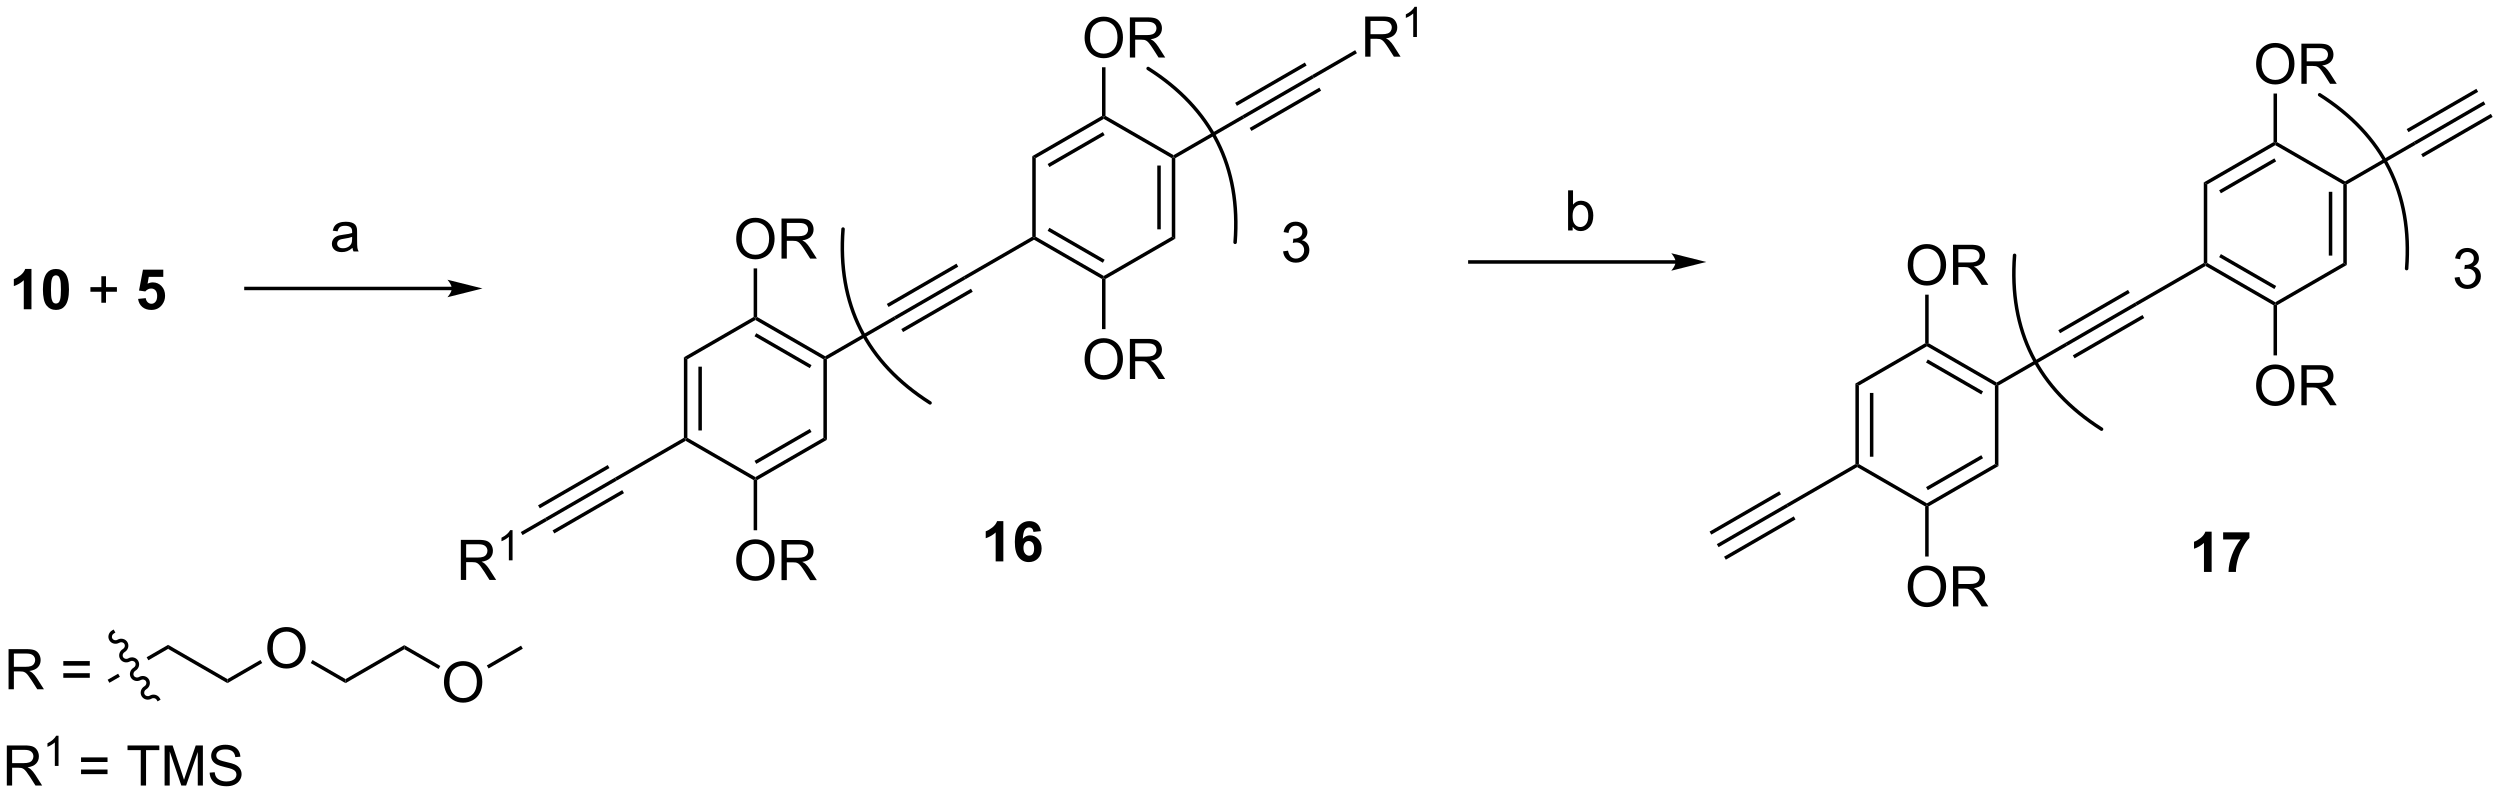 <?xml version="1.0" encoding="UTF-8"?>
<!DOCTYPE svg PUBLIC '-//W3C//DTD SVG 1.0//EN'
          'http://www.w3.org/TR/2001/REC-SVG-20010904/DTD/svg10.dtd'>
<svg stroke-dasharray="none" shape-rendering="auto" xmlns="http://www.w3.org/2000/svg" font-family="'Dialog'" text-rendering="auto" width="979" fill-opacity="1" color-interpolation="auto" color-rendering="auto" preserveAspectRatio="xMidYMid meet" font-size="12px" viewBox="0 0 979 311" fill="black" xmlns:xlink="http://www.w3.org/1999/xlink" stroke="black" image-rendering="auto" stroke-miterlimit="10" stroke-linecap="square" stroke-linejoin="miter" font-style="normal" stroke-width="1" height="311" stroke-dashoffset="0" font-weight="normal" stroke-opacity="1"
><!--Generated by the Batik Graphics2D SVG Generator--><defs id="genericDefs"
  /><g
  ><defs id="defs1"
    ><clipPath clipPathUnits="userSpaceOnUse" id="clipPath1"
      ><path d="M1.294 2.81 L368.326 2.81 L368.326 119.266 L1.294 119.266 L1.294 2.81 Z"
      /></clipPath
      ><clipPath clipPathUnits="userSpaceOnUse" id="clipPath2"
      ><path d="M12.533 39.853 L12.533 153.071 L369.36 153.071 L369.36 39.853 Z"
      /></clipPath
    ></defs
    ><g transform="scale(2.667,2.667) translate(-1.294,-2.81) matrix(1.029,0,0,1.029,-11.598,-38.182)"
    ><path d="M77 80.75 L47.625 80.75 L47.375 80.75 L47.375 81.25 L47.625 81.25 L77 81.25 L77.25 81.25 L77.25 80.75 L77 80.75 ZM81.375 81 L76.375 79.75 C76.375 79.75 77 80.453 77 81 C77 81.547 76.375 82.25 76.375 82.25 Z" stroke="none" clip-path="url(#clipPath2)"
    /></g
    ><g transform="matrix(2.743,0,0,2.743,-34.377,-109.314)"
    ><path d="M62.859 75.237 Q62.469 75.57 62.107 75.708 Q61.747 75.844 61.333 75.844 Q60.648 75.844 60.281 75.51 Q59.914 75.174 59.914 74.656 Q59.914 74.352 60.052 74.099 Q60.193 73.846 60.417 73.695 Q60.641 73.542 60.922 73.463 Q61.13 73.409 61.547 73.359 Q62.398 73.258 62.802 73.117 Q62.805 72.971 62.805 72.932 Q62.805 72.503 62.607 72.328 Q62.336 72.088 61.805 72.088 Q61.31 72.088 61.073 72.263 Q60.836 72.438 60.724 72.878 L60.036 72.784 Q60.13 72.344 60.344 72.073 Q60.56 71.799 60.966 71.654 Q61.372 71.508 61.906 71.508 Q62.438 71.508 62.768 71.633 Q63.102 71.758 63.258 71.948 Q63.414 72.135 63.477 72.424 Q63.513 72.604 63.513 73.073 L63.513 74.01 Q63.513 74.992 63.557 75.253 Q63.602 75.51 63.734 75.75 L63 75.75 Q62.891 75.531 62.859 75.237 ZM62.802 73.667 Q62.419 73.823 61.654 73.932 Q61.219 73.995 61.039 74.073 Q60.859 74.151 60.76 74.302 Q60.664 74.453 60.664 74.635 Q60.664 74.917 60.878 75.104 Q61.091 75.292 61.5 75.292 Q61.906 75.292 62.221 75.115 Q62.539 74.938 62.688 74.628 Q62.802 74.391 62.802 73.924 L62.802 73.667 Z" stroke="none" clip-path="url(#clipPath2)"
    /></g
    ><g transform="matrix(2.743,0,0,2.743,-34.377,-109.314)"
    ><path d="M251.75 77 L222.375 77 L222.125 77 L222.125 77.5 L222.375 77.5 L251.75 77.5 L252 77.5 L252 77 L251.75 77 ZM256.125 77.25 L251.125 76 C251.125 76 251.75 76.703 251.75 77.25 C251.75 77.797 251.125 78.5 251.125 78.5 Z" stroke="none" clip-path="url(#clipPath2)"
    /></g
    ><g transform="matrix(2.743,0,0,2.743,-34.377,-109.314)"
    ><path d="M237.052 72.75 L236.398 72.75 L236.398 67.023 L237.102 67.023 L237.102 69.065 Q237.547 68.508 238.24 68.508 Q238.622 68.508 238.964 68.662 Q239.305 68.815 239.526 69.096 Q239.747 69.375 239.872 69.771 Q239.997 70.164 239.997 70.612 Q239.997 71.68 239.469 72.263 Q238.943 72.844 238.203 72.844 Q237.469 72.844 237.052 72.229 L237.052 72.75 ZM237.044 70.643 Q237.044 71.391 237.247 71.721 Q237.578 72.266 238.146 72.266 Q238.607 72.266 238.943 71.865 Q239.279 71.463 239.279 70.672 Q239.279 69.859 238.956 69.474 Q238.633 69.086 238.177 69.086 Q237.716 69.086 237.38 69.487 Q237.044 69.885 237.044 70.643 Z" stroke="none" clip-path="url(#clipPath2)"
    /></g
    ><g transform="matrix(2.743,0,0,2.743,-34.377,-109.314)"
    ><path d="M13.755 138.25 L13.755 132.523 L16.294 132.523 Q17.06 132.523 17.458 132.677 Q17.857 132.831 18.094 133.221 Q18.333 133.612 18.333 134.086 Q18.333 134.695 17.938 135.115 Q17.544 135.531 16.719 135.643 Q17.021 135.789 17.177 135.93 Q17.508 136.234 17.805 136.69 L18.802 138.25 L17.849 138.25 L17.091 137.057 Q16.758 136.542 16.542 136.268 Q16.328 135.995 16.159 135.885 Q15.99 135.776 15.812 135.734 Q15.685 135.706 15.391 135.706 L14.513 135.706 L14.513 138.25 L13.755 138.25 ZM14.513 135.049 L16.141 135.049 Q16.662 135.049 16.953 134.943 Q17.247 134.836 17.398 134.599 Q17.552 134.362 17.552 134.086 Q17.552 133.68 17.255 133.419 Q16.961 133.156 16.326 133.156 L14.513 133.156 L14.513 135.049 ZM25.352 134.883 L21.57 134.883 L21.57 134.227 L25.352 134.227 L25.352 134.883 ZM25.352 136.62 L21.57 136.62 L21.57 135.964 L25.352 135.964 L25.352 136.62 Z" stroke="none" clip-path="url(#clipPath2)"
    /></g
    ><g transform="matrix(2.743,0,0,2.743,-34.377,-109.314)"
    ><path d="M36.531 131.913 L33.467 133.682 L33.467 133.682 L33.717 134.115 L33.717 134.115 L36.531 132.49 L36.531 131.913 ZM29.396 136.032 L27.9 136.896 L28.15 137.329 L29.646 136.465 L29.646 136.465 L29.396 136.032 Z" stroke="none" clip-path="url(#clipPath2)"
    /></g
    ><g transform="matrix(2.743,0,0,2.743,-34.377,-109.314)"
    ><path d="M36.531 132.49 L36.531 131.913 L44.999 136.802 L44.999 137.38 Z" stroke="none" clip-path="url(#clipPath2)"
    /></g
    ><g transform="matrix(2.743,0,0,2.743,-34.377,-109.314)"
    ><path d="M50.693 132.409 Q50.693 130.982 51.459 130.177 Q52.224 129.37 53.435 129.37 Q54.227 129.37 54.862 129.75 Q55.5 130.128 55.834 130.805 Q56.17 131.482 56.17 132.341 Q56.17 133.214 55.818 133.901 Q55.467 134.589 54.821 134.943 Q54.177 135.297 53.43 135.297 Q52.623 135.297 51.985 134.906 Q51.349 134.513 51.021 133.839 Q50.693 133.162 50.693 132.409 ZM51.474 132.42 Q51.474 133.456 52.029 134.052 Q52.586 134.646 53.427 134.646 Q54.282 134.646 54.834 134.045 Q55.388 133.443 55.388 132.339 Q55.388 131.638 55.151 131.118 Q54.914 130.597 54.459 130.31 Q54.005 130.021 53.438 130.021 Q52.633 130.021 52.052 130.576 Q51.474 131.128 51.474 132.42 Z" stroke="none" clip-path="url(#clipPath2)"
    /></g
    ><g transform="matrix(2.743,0,0,2.743,-34.377,-109.314)"
    ><path d="M44.999 137.38 L44.999 136.802 L49.718 134.078 L49.968 134.511 Z" stroke="none" clip-path="url(#clipPath2)"
    /></g
    ><g transform="matrix(2.743,0,0,2.743,-34.377,-109.314)"
    ><path d="M56.897 134.513 L57.147 134.08 L61.861 136.802 L61.861 137.38 Z" stroke="none" clip-path="url(#clipPath2)"
    /></g
    ><g transform="matrix(2.743,0,0,2.743,-34.377,-109.314)"
    ><path d="M61.861 137.38 L61.861 136.802 L70.256 131.956 L70.256 132.533 Z" stroke="none" clip-path="url(#clipPath2)"
    /></g
    ><g transform="matrix(2.743,0,0,2.743,-34.377,-109.314)"
    ><path d="M75.913 137.277 Q75.913 135.85 76.679 135.045 Q77.444 134.238 78.655 134.238 Q79.447 134.238 80.082 134.618 Q80.72 134.996 81.054 135.673 Q81.389 136.35 81.389 137.209 Q81.389 138.082 81.038 138.769 Q80.686 139.457 80.04 139.811 Q79.397 140.165 78.65 140.165 Q77.843 140.165 77.205 139.774 Q76.569 139.381 76.241 138.707 Q75.913 138.03 75.913 137.277 ZM76.694 137.287 Q76.694 138.324 77.249 138.92 Q77.806 139.514 78.647 139.514 Q79.501 139.514 80.054 138.912 Q80.608 138.311 80.608 137.207 Q80.608 136.506 80.371 135.985 Q80.134 135.464 79.679 135.178 Q79.225 134.889 78.658 134.889 Q77.853 134.889 77.272 135.444 Q76.694 135.996 76.694 137.287 Z" stroke="none" clip-path="url(#clipPath2)"
    /></g
    ><g transform="matrix(2.743,0,0,2.743,-34.377,-109.314)"
    ><path d="M70.256 132.533 L70.256 131.956 L75.397 134.925 L75.147 135.358 Z" stroke="none" clip-path="url(#clipPath2)"
    /></g
    ><g transform="matrix(2.743,0,0,2.743,-34.377,-109.314)"
    ><path d="M82.282 135.283 L82.032 134.85 L86.919 132.028 L87.169 132.461 Z" stroke="none" clip-path="url(#clipPath2)"
    /></g
    ><g transform="matrix(2.743,0,0,2.743,-34.377,-109.314)"
    ><path d="M28.541 129.85 C28.039 130.14 27.859 130.77 28.14 131.257 C28.421 131.744 29.056 131.904 29.559 131.614 C29.822 131.462 30.151 131.539 30.294 131.787 C30.437 132.035 30.34 132.359 30.077 132.511 C29.575 132.801 29.395 133.43 29.676 133.917 C29.957 134.404 30.592 134.564 31.095 134.274 C31.358 134.122 31.687 134.2 31.83 134.447 C31.973 134.695 31.876 135.019 31.613 135.171 C31.111 135.461 30.931 136.091 31.212 136.578 C31.493 137.065 32.128 137.224 32.631 136.934 C32.894 136.782 33.223 136.86 33.366 137.108 C33.509 137.356 33.412 137.68 33.149 137.832 C32.647 138.121 32.467 138.751 32.748 139.238 C33.029 139.725 33.664 139.885 34.167 139.595 C34.43 139.443 34.759 139.521 34.902 139.768 L35.027 139.985 L35.46 139.735 L35.335 139.518 C35.054 139.031 34.419 138.872 33.917 139.162 C33.654 139.314 33.325 139.236 33.181 138.988 C33.038 138.741 33.136 138.417 33.399 138.265 C33.901 137.975 34.08 137.345 33.799 136.858 C33.518 136.371 32.883 136.211 32.381 136.501 C32.118 136.653 31.789 136.576 31.645 136.328 C31.502 136.08 31.6 135.756 31.863 135.604 C32.365 135.314 32.544 134.685 32.263 134.198 C31.982 133.711 31.347 133.551 30.845 133.841 C30.582 133.993 30.253 133.915 30.11 133.667 C29.966 133.42 30.064 133.096 30.327 132.944 C30.829 132.654 31.008 132.024 30.727 131.537 C30.446 131.05 29.811 130.891 29.309 131.18 C29.046 131.332 28.717 131.255 28.573 131.007 C28.43 130.759 28.528 130.435 28.791 130.283 L29.007 130.159 L28.757 129.725 L28.541 129.85 Z" stroke="none" clip-path="url(#clipPath2)"
    /></g
    ><g transform="matrix(2.743,0,0,2.743,-34.377,-109.314)"
    ><path d="M13.505 152 L13.505 146.273 L16.044 146.273 Q16.81 146.273 17.208 146.427 Q17.607 146.581 17.844 146.971 Q18.083 147.362 18.083 147.836 Q18.083 148.445 17.688 148.865 Q17.294 149.281 16.469 149.393 Q16.771 149.539 16.927 149.68 Q17.258 149.984 17.555 150.44 L18.552 152 L17.599 152 L16.841 150.807 Q16.508 150.292 16.292 150.018 Q16.078 149.745 15.909 149.635 Q15.74 149.526 15.562 149.484 Q15.435 149.456 15.141 149.456 L14.263 149.456 L14.263 152 L13.505 152 ZM14.263 148.799 L15.891 148.799 Q16.412 148.799 16.703 148.693 Q16.997 148.586 17.148 148.349 Q17.302 148.112 17.302 147.836 Q17.302 147.43 17.005 147.169 Q16.711 146.906 16.076 146.906 L14.263 146.906 L14.263 148.799 Z" stroke="none" clip-path="url(#clipPath2)"
    /></g
    ><g transform="matrix(2.743,0,0,2.743,-34.377,-109.314)"
    ><path d="M20.889 149.2 L20.361 149.2 L20.361 145.839 Q20.17 146.02 19.861 146.202 Q19.553 146.384 19.307 146.475 L19.307 145.966 Q19.748 145.757 20.078 145.462 Q20.41 145.165 20.549 144.887 L20.889 144.887 L20.889 149.2 Z" stroke="none" clip-path="url(#clipPath2)"
    /></g
    ><g transform="matrix(2.743,0,0,2.743,-34.377,-109.314)"
    ><path d="M27.883 148.633 L24.102 148.633 L24.102 147.977 L27.883 147.977 L27.883 148.633 ZM27.883 150.37 L24.102 150.37 L24.102 149.714 L27.883 149.714 L27.883 150.37 ZM32.626 152 L32.626 146.948 L30.738 146.948 L30.738 146.273 L35.277 146.273 L35.277 146.948 L33.384 146.948 L33.384 152 L32.626 152 ZM36.031 152 L36.031 146.273 L37.172 146.273 L38.529 150.328 Q38.716 150.893 38.802 151.174 Q38.898 150.862 39.107 150.258 L40.477 146.273 L41.497 146.273 L41.497 152 L40.766 152 L40.766 147.206 L39.102 152 L38.419 152 L36.763 147.125 L36.763 152 L36.031 152 ZM42.461 150.159 L43.177 150.096 Q43.227 150.526 43.411 150.802 Q43.599 151.078 43.99 151.247 Q44.38 151.417 44.867 151.417 Q45.302 151.417 45.633 151.289 Q45.966 151.159 46.128 150.935 Q46.289 150.711 46.289 150.445 Q46.289 150.174 46.133 149.974 Q45.977 149.773 45.617 149.635 Q45.388 149.547 44.599 149.357 Q43.81 149.167 43.492 149 Q43.083 148.784 42.88 148.466 Q42.68 148.148 42.68 147.753 Q42.68 147.32 42.925 146.943 Q43.172 146.565 43.643 146.37 Q44.117 146.174 44.695 146.174 Q45.333 146.174 45.818 146.38 Q46.305 146.586 46.565 146.984 Q46.828 147.383 46.849 147.885 L46.122 147.94 Q46.062 147.398 45.724 147.122 Q45.388 146.844 44.727 146.844 Q44.039 146.844 43.724 147.096 Q43.411 147.346 43.411 147.703 Q43.411 148.01 43.633 148.211 Q43.852 148.409 44.776 148.62 Q45.701 148.828 46.044 148.984 Q46.544 149.214 46.781 149.568 Q47.021 149.922 47.021 150.383 Q47.021 150.839 46.758 151.245 Q46.497 151.648 46.005 151.875 Q45.516 152.099 44.904 152.099 Q44.125 152.099 43.599 151.872 Q43.076 151.643 42.776 151.19 Q42.477 150.734 42.461 150.159 Z" stroke="none" clip-path="url(#clipPath2)"
    /></g
    ><g transform="matrix(2.743,0,0,2.743,-34.377,-109.314)"
    ><path d="M155.773 120 L154.677 120 L154.677 115.862 Q154.076 116.424 153.258 116.695 L153.258 115.698 Q153.688 115.557 154.19 115.167 Q154.695 114.773 154.883 114.25 L155.773 114.25 L155.773 120 ZM161.134 115.674 L160.072 115.792 Q160.032 115.463 159.869 115.307 Q159.704 115.151 159.441 115.151 Q159.095 115.151 158.853 115.463 Q158.613 115.776 158.551 116.766 Q158.962 116.281 159.572 116.281 Q160.259 116.281 160.749 116.805 Q161.238 117.328 161.238 118.156 Q161.238 119.034 160.723 119.568 Q160.207 120.099 159.4 120.099 Q158.532 120.099 157.973 119.424 Q157.415 118.75 157.415 117.213 Q157.415 115.641 157.996 114.945 Q158.579 114.25 159.509 114.25 Q160.16 114.25 160.587 114.615 Q161.017 114.979 161.134 115.674 ZM158.644 118.07 Q158.644 118.604 158.889 118.896 Q159.137 119.188 159.454 119.188 Q159.759 119.188 159.962 118.951 Q160.165 118.711 160.165 118.167 Q160.165 117.609 159.947 117.349 Q159.728 117.088 159.4 117.088 Q159.082 117.088 158.863 117.338 Q158.644 117.586 158.644 118.07 Z" stroke="none" clip-path="url(#clipPath2)"
    /></g
    ><g transform="matrix(2.743,0,0,2.743,-34.377,-109.314)"
    ><path d="M328.273 121.5 L327.177 121.5 L327.177 117.362 Q326.575 117.924 325.758 118.195 L325.758 117.198 Q326.188 117.057 326.69 116.667 Q327.195 116.273 327.383 115.75 L328.273 115.75 L328.273 121.5 ZM329.915 116.87 L329.915 115.852 L333.668 115.852 L333.668 116.648 Q333.204 117.104 332.723 117.961 Q332.243 118.815 331.991 119.779 Q331.738 120.742 331.743 121.5 L330.684 121.5 Q330.712 120.312 331.173 119.078 Q331.637 117.844 332.41 116.87 L329.915 116.87 Z" stroke="none" clip-path="url(#clipPath2)"
    /></g
    ><g transform="matrix(2.743,0,0,2.743,-34.377,-109.314)"
    ><path d="M110.166 90.856 L110.666 91.144 L110.666 102.356 L110.416 102.5 L110.166 102.356 ZM112.236 92.195 L112.236 101.305 L112.736 101.305 L112.736 92.195 Z" stroke="none" clip-path="url(#clipPath2)"
    /></g
    ><g transform="matrix(2.743,0,0,2.743,-34.377,-109.314)"
    ><path d="M110.416 102.789 L110.416 102.5 L110.666 102.356 L120.375 107.961 L120.375 108.25 L120.125 108.394 Z" stroke="none" clip-path="url(#clipPath2)"
    /></g
    ><g transform="matrix(2.743,0,0,2.743,-34.377,-109.314)"
    ><path d="M120.625 108.394 L120.375 108.25 L120.375 107.961 L130.084 102.356 L130.584 102.644 ZM120.5 106.076 L128.389 101.521 L128.139 101.088 L120.25 105.643 Z" stroke="none" clip-path="url(#clipPath2)"
    /></g
    ><g transform="matrix(2.743,0,0,2.743,-34.377,-109.314)"
    ><path d="M130.584 102.644 L130.084 102.356 L130.084 91.144 L130.334 91 L130.584 91.144 Z" stroke="none" clip-path="url(#clipPath2)"
    /></g
    ><g transform="matrix(2.743,0,0,2.743,-34.377,-109.314)"
    ><path d="M130.334 90.711 L130.334 91 L130.084 91.144 L120.375 85.539 L120.375 85.25 L120.625 85.106 ZM128.389 91.979 L120.5 87.424 L120.25 87.857 L128.139 92.412 Z" stroke="none" clip-path="url(#clipPath2)"
    /></g
    ><g transform="matrix(2.743,0,0,2.743,-34.377,-109.314)"
    ><path d="M120.125 85.106 L120.375 85.25 L120.375 85.539 L110.666 91.144 L110.166 90.856 Z" stroke="none" clip-path="url(#clipPath2)"
    /></g
    ><g transform="matrix(2.743,0,0,2.743,-34.377,-109.314)"
    ><path d="M130.584 91.144 L130.334 91 L130.334 90.711 L140.169 85.033 L140.418 85.467 Z" stroke="none" clip-path="url(#clipPath2)"
    /></g
    ><g transform="matrix(2.743,0,0,2.743,-34.377,-109.314)"
    ><path d="M110.166 102.356 L110.416 102.5 L110.416 102.789 L100.572 108.472 L100.341 108.028 Z" stroke="none" clip-path="url(#clipPath2)"
    /></g
    ><g transform="matrix(2.743,0,0,2.743,-34.377,-109.314)"
    ><path d="M117.638 73.986 Q117.638 72.559 118.404 71.754 Q119.169 70.947 120.38 70.947 Q121.172 70.947 121.807 71.327 Q122.445 71.705 122.779 72.382 Q123.115 73.059 123.115 73.918 Q123.115 74.791 122.763 75.478 Q122.412 76.166 121.766 76.52 Q121.122 76.874 120.375 76.874 Q119.568 76.874 118.93 76.483 Q118.294 76.09 117.966 75.416 Q117.638 74.739 117.638 73.986 ZM118.419 73.996 Q118.419 75.033 118.974 75.629 Q119.531 76.223 120.372 76.223 Q121.227 76.223 121.779 75.621 Q122.333 75.02 122.333 73.916 Q122.333 73.215 122.096 72.694 Q121.859 72.173 121.404 71.887 Q120.951 71.598 120.383 71.598 Q119.578 71.598 118.997 72.153 Q118.419 72.705 118.419 73.996 ZM124.103 76.775 L124.103 71.048 L126.642 71.048 Q127.408 71.048 127.806 71.202 Q128.204 71.356 128.441 71.746 Q128.681 72.137 128.681 72.611 Q128.681 73.22 128.285 73.64 Q127.892 74.056 127.066 74.168 Q127.368 74.314 127.525 74.455 Q127.856 74.759 128.152 75.215 L129.15 76.775 L128.197 76.775 L127.439 75.582 Q127.106 75.067 126.889 74.793 Q126.676 74.52 126.507 74.41 Q126.337 74.301 126.16 74.259 Q126.033 74.231 125.738 74.231 L124.861 74.231 L124.861 76.775 L124.103 76.775 ZM124.861 73.575 L126.488 73.575 Q127.009 73.575 127.301 73.468 Q127.595 73.361 127.746 73.124 Q127.9 72.887 127.9 72.611 Q127.9 72.205 127.603 71.944 Q127.309 71.681 126.673 71.681 L124.861 71.681 L124.861 73.575 Z" stroke="none" clip-path="url(#clipPath2)"
    /></g
    ><g transform="matrix(2.743,0,0,2.743,-34.377,-109.314)"
    ><path d="M120.625 85.106 L120.375 85.25 L120.125 85.106 L120.125 78.167 L120.625 78.167 Z" stroke="none" clip-path="url(#clipPath2)"
    /></g
    ><g transform="matrix(2.743,0,0,2.743,-34.377,-109.314)"
    ><path d="M117.638 119.886 Q117.638 118.459 118.404 117.654 Q119.169 116.847 120.38 116.847 Q121.172 116.847 121.807 117.227 Q122.445 117.605 122.779 118.282 Q123.115 118.959 123.115 119.818 Q123.115 120.691 122.763 121.378 Q122.412 122.066 121.766 122.42 Q121.122 122.774 120.375 122.774 Q119.568 122.774 118.93 122.383 Q118.294 121.99 117.966 121.316 Q117.638 120.638 117.638 119.886 ZM118.419 119.896 Q118.419 120.933 118.974 121.529 Q119.531 122.123 120.372 122.123 Q121.227 122.123 121.779 121.521 Q122.333 120.92 122.333 119.816 Q122.333 119.115 122.096 118.594 Q121.859 118.073 121.404 117.787 Q120.951 117.498 120.383 117.498 Q119.578 117.498 118.997 118.053 Q118.419 118.605 118.419 119.896 ZM124.103 122.675 L124.103 116.948 L126.642 116.948 Q127.408 116.948 127.806 117.102 Q128.204 117.256 128.441 117.646 Q128.681 118.037 128.681 118.511 Q128.681 119.12 128.285 119.54 Q127.892 119.956 127.066 120.068 Q127.368 120.214 127.525 120.355 Q127.856 120.659 128.152 121.115 L129.15 122.675 L128.197 122.675 L127.439 121.482 Q127.106 120.967 126.889 120.693 Q126.676 120.42 126.507 120.31 Q126.337 120.201 126.16 120.159 Q126.033 120.131 125.738 120.131 L124.861 120.131 L124.861 122.675 L124.103 122.675 ZM124.861 119.475 L126.488 119.475 Q127.009 119.475 127.301 119.368 Q127.595 119.261 127.746 119.024 Q127.9 118.787 127.9 118.511 Q127.9 118.105 127.603 117.844 Q127.309 117.581 126.673 117.581 L124.861 117.581 L124.861 119.475 Z" stroke="none" clip-path="url(#clipPath2)"
    /></g
    ><g transform="matrix(2.743,0,0,2.743,-34.377,-109.314)"
    ><path d="M120.125 108.394 L120.375 108.25 L120.625 108.394 L120.625 115.551 L120.125 115.551 Z" stroke="none" clip-path="url(#clipPath2)"
    /></g
    ><g transform="matrix(2.743,0,0,2.743,-34.377,-109.314)"
    ><path d="M100.341 108.028 L100.572 108.472 L90.632 114.216 L90.381 113.784 ZM101.366 109.825 L91.416 115.575 L91.666 116.007 L101.616 110.258 ZM99.296 106.243 L89.346 111.993 L89.597 112.425 L99.546 106.675 Z" stroke="none" clip-path="url(#clipPath2)"
    /></g
    ><g transform="matrix(2.743,0,0,2.743,-34.377,-109.314)"
    ><path d="M78.323 122.65 L78.323 116.923 L80.862 116.923 Q81.628 116.923 82.026 117.077 Q82.425 117.231 82.662 117.621 Q82.901 118.012 82.901 118.486 Q82.901 119.095 82.506 119.515 Q82.112 119.931 81.287 120.043 Q81.589 120.189 81.745 120.33 Q82.076 120.634 82.373 121.09 L83.37 122.65 L82.417 122.65 L81.659 121.457 Q81.326 120.942 81.11 120.668 Q80.896 120.395 80.727 120.285 Q80.558 120.176 80.381 120.134 Q80.253 120.106 79.959 120.106 L79.081 120.106 L79.081 122.65 L78.323 122.65 ZM79.081 119.45 L80.709 119.45 Q81.23 119.45 81.521 119.343 Q81.816 119.236 81.966 118.999 Q82.12 118.762 82.12 118.486 Q82.12 118.08 81.823 117.819 Q81.529 117.556 80.894 117.556 L79.081 117.556 L79.081 119.45 Z" stroke="none" clip-path="url(#clipPath2)"
    /></g
    ><g transform="matrix(2.743,0,0,2.743,-34.377,-109.314)"
    ><path d="M85.707 119.85 L85.18 119.85 L85.18 116.489 Q84.988 116.67 84.68 116.852 Q84.371 117.034 84.125 117.125 L84.125 116.616 Q84.566 116.407 84.896 116.112 Q85.228 115.815 85.367 115.537 L85.707 115.537 L85.707 119.85 Z" stroke="none" clip-path="url(#clipPath2)"
    /></g
    ><g transform="matrix(2.743,0,0,2.743,-34.377,-109.314)"
    ><path d="M90.381 113.784 L90.632 114.216 L87.13 116.24 L86.88 115.807 Z" stroke="none" clip-path="url(#clipPath2)"
    /></g
    ><g transform="matrix(2.743,0,0,2.743,-34.377,-109.314)"
    ><path d="M180.319 73.932 L179.819 73.643 L179.819 62.432 L180.069 62.288 L180.319 62.432 ZM178.249 72.592 L178.249 63.483 L177.749 63.483 L177.749 72.592 Z" stroke="none" clip-path="url(#clipPath2)"
    /></g
    ><g transform="matrix(2.743,0,0,2.743,-34.377,-109.314)"
    ><path d="M180.069 61.999 L180.069 62.288 L179.819 62.432 L170.109 56.826 L170.109 56.538 L170.359 56.393 Z" stroke="none" clip-path="url(#clipPath2)"
    /></g
    ><g transform="matrix(2.743,0,0,2.743,-34.377,-109.314)"
    ><path d="M169.859 56.393 L170.109 56.538 L170.109 56.826 L160.4 62.432 L159.9 62.143 ZM169.984 58.711 L162.095 63.266 L162.345 63.699 L170.234 59.144 Z" stroke="none" clip-path="url(#clipPath2)"
    /></g
    ><g transform="matrix(2.743,0,0,2.743,-34.377,-109.314)"
    ><path d="M159.9 62.143 L160.4 62.432 L160.4 73.643 L160.15 73.787 L159.9 73.643 Z" stroke="none" clip-path="url(#clipPath2)"
    /></g
    ><g transform="matrix(2.743,0,0,2.743,-34.377,-109.314)"
    ><path d="M160.15 74.076 L160.15 73.787 L160.4 73.643 L170.109 79.249 L170.109 79.537 L169.859 79.682 ZM162.095 72.809 L169.984 77.364 L170.234 76.931 L162.345 72.376 Z" stroke="none" clip-path="url(#clipPath2)"
    /></g
    ><g transform="matrix(2.743,0,0,2.743,-34.377,-109.314)"
    ><path d="M170.359 79.682 L170.109 79.537 L170.109 79.249 L179.819 73.643 L180.319 73.932 Z" stroke="none" clip-path="url(#clipPath2)"
    /></g
    ><g transform="matrix(2.743,0,0,2.743,-34.377,-109.314)"
    ><path d="M180.319 62.432 L180.069 62.288 L180.069 61.999 L189.897 56.325 L190.159 56.75 Z" stroke="none" clip-path="url(#clipPath2)"
    /></g
    ><g transform="matrix(2.743,0,0,2.743,-34.377,-109.314)"
    ><path d="M167.372 91.173 Q167.372 89.746 168.138 88.942 Q168.904 88.134 170.114 88.134 Q170.906 88.134 171.542 88.515 Q172.18 88.892 172.513 89.569 Q172.849 90.246 172.849 91.106 Q172.849 91.978 172.497 92.666 Q172.146 93.353 171.5 93.707 Q170.857 94.061 170.109 94.061 Q169.302 94.061 168.664 93.671 Q168.029 93.278 167.7 92.603 Q167.372 91.926 167.372 91.173 ZM168.154 91.184 Q168.154 92.22 168.708 92.817 Q169.266 93.41 170.107 93.41 Q170.961 93.41 171.513 92.809 Q172.068 92.207 172.068 91.103 Q172.068 90.403 171.831 89.882 Q171.594 89.361 171.138 89.075 Q170.685 88.785 170.117 88.785 Q169.312 88.785 168.732 89.34 Q168.154 89.892 168.154 91.184 ZM173.837 93.963 L173.837 88.236 L176.376 88.236 Q177.142 88.236 177.54 88.39 Q177.939 88.543 178.176 88.934 Q178.415 89.325 178.415 89.798 Q178.415 90.408 178.019 90.827 Q177.626 91.244 176.801 91.356 Q177.103 91.502 177.259 91.642 Q177.59 91.947 177.887 92.403 L178.884 93.963 L177.931 93.963 L177.173 92.77 Q176.84 92.254 176.624 91.981 Q176.41 91.707 176.241 91.598 Q176.071 91.489 175.894 91.447 Q175.767 91.418 175.473 91.418 L174.595 91.418 L174.595 93.963 L173.837 93.963 ZM174.595 90.762 L176.223 90.762 Q176.743 90.762 177.035 90.655 Q177.329 90.548 177.48 90.311 Q177.634 90.075 177.634 89.798 Q177.634 89.392 177.337 89.132 Q177.043 88.869 176.407 88.869 L174.595 88.869 L174.595 90.762 Z" stroke="none" clip-path="url(#clipPath2)"
    /></g
    ><g transform="matrix(2.743,0,0,2.743,-34.377,-109.314)"
    ><path d="M169.859 79.682 L170.109 79.537 L170.359 79.682 L170.359 86.838 L169.859 86.838 Z" stroke="none" clip-path="url(#clipPath2)"
    /></g
    ><g transform="matrix(2.743,0,0,2.743,-34.377,-109.314)"
    ><path d="M167.372 45.273 Q167.372 43.846 168.138 43.042 Q168.904 42.234 170.114 42.234 Q170.906 42.234 171.542 42.615 Q172.18 42.992 172.513 43.669 Q172.849 44.346 172.849 45.206 Q172.849 46.078 172.497 46.766 Q172.146 47.453 171.5 47.807 Q170.857 48.161 170.109 48.161 Q169.302 48.161 168.664 47.771 Q168.029 47.378 167.7 46.703 Q167.372 46.026 167.372 45.273 ZM168.154 45.284 Q168.154 46.32 168.708 46.917 Q169.266 47.51 170.107 47.51 Q170.961 47.51 171.513 46.909 Q172.068 46.307 172.068 45.203 Q172.068 44.503 171.831 43.982 Q171.594 43.461 171.138 43.175 Q170.685 42.885 170.117 42.885 Q169.312 42.885 168.732 43.44 Q168.154 43.992 168.154 45.284 ZM173.837 48.062 L173.837 42.336 L176.376 42.336 Q177.142 42.336 177.54 42.49 Q177.939 42.643 178.176 43.034 Q178.415 43.425 178.415 43.898 Q178.415 44.508 178.019 44.927 Q177.626 45.344 176.801 45.456 Q177.103 45.602 177.259 45.742 Q177.59 46.047 177.887 46.503 L178.884 48.062 L177.931 48.062 L177.173 46.87 Q176.84 46.354 176.624 46.081 Q176.41 45.807 176.241 45.698 Q176.071 45.589 175.894 45.547 Q175.767 45.518 175.473 45.518 L174.595 45.518 L174.595 48.062 L173.837 48.062 ZM174.595 44.862 L176.223 44.862 Q176.743 44.862 177.035 44.755 Q177.329 44.648 177.48 44.411 Q177.634 44.175 177.634 43.898 Q177.634 43.492 177.337 43.232 Q177.043 42.969 176.407 42.969 L174.595 42.969 L174.595 44.862 Z" stroke="none" clip-path="url(#clipPath2)"
    /></g
    ><g transform="matrix(2.743,0,0,2.743,-34.377,-109.314)"
    ><path d="M170.359 56.393 L170.109 56.538 L169.859 56.393 L169.859 49.454 L170.359 49.454 Z" stroke="none" clip-path="url(#clipPath2)"
    /></g
    ><g transform="matrix(2.743,0,0,2.743,-34.377,-109.314)"
    ><path d="M190.159 56.75 L189.897 56.325 L199.853 50.571 L200.103 51.004 ZM189.118 54.963 L199.068 49.213 L198.818 48.78 L188.868 54.53 ZM191.188 58.545 L201.138 52.795 L200.888 52.362 L190.938 58.112 Z" stroke="none" clip-path="url(#clipPath2)"
    /></g
    ><g transform="matrix(2.743,0,0,2.743,-34.377,-109.314)"
    ><path d="M207.433 47.938 L207.433 42.211 L209.972 42.211 Q210.738 42.211 211.136 42.365 Q211.535 42.518 211.772 42.909 Q212.011 43.3 212.011 43.773 Q212.011 44.383 211.615 44.802 Q211.222 45.219 210.397 45.331 Q210.699 45.477 210.855 45.617 Q211.186 45.922 211.483 46.378 L212.48 47.938 L211.527 47.938 L210.769 46.745 Q210.436 46.229 210.22 45.956 Q210.006 45.682 209.837 45.573 Q209.667 45.464 209.49 45.422 Q209.363 45.393 209.069 45.393 L208.191 45.393 L208.191 47.938 L207.433 47.938 ZM208.191 44.737 L209.819 44.737 Q210.339 44.737 210.631 44.63 Q210.925 44.523 211.076 44.286 Q211.23 44.05 211.23 43.773 Q211.23 43.367 210.933 43.107 Q210.639 42.844 210.003 42.844 L208.191 42.844 L208.191 44.737 Z" stroke="none" clip-path="url(#clipPath2)"
    /></g
    ><g transform="matrix(2.743,0,0,2.743,-34.377,-109.314)"
    ><path d="M214.816 45.138 L214.289 45.138 L214.289 41.776 Q214.098 41.958 213.789 42.139 Q213.481 42.321 213.234 42.413 L213.234 41.903 Q213.676 41.694 214.006 41.399 Q214.338 41.102 214.477 40.825 L214.816 40.825 L214.816 45.138 Z" stroke="none" clip-path="url(#clipPath2)"
    /></g
    ><g transform="matrix(2.743,0,0,2.743,-34.377,-109.314)"
    ><path d="M200.103 51.004 L199.853 50.571 L206.003 47.017 L206.253 47.45 Z" stroke="none" clip-path="url(#clipPath2)"
    /></g
    ><g transform="matrix(2.743,0,0,2.743,-34.377,-109.314)"
    ><path d="M140.418 85.467 L140.169 85.033 L150.125 79.28 L150.363 79.72 ZM139.384 83.675 L149.334 77.925 L149.083 77.493 L139.134 83.242 ZM141.454 87.257 L151.403 81.508 L151.153 81.075 L141.203 86.825 Z" stroke="none" clip-path="url(#clipPath2)"
    /></g
    ><g transform="matrix(2.743,0,0,2.743,-34.377,-109.314)"
    ><path d="M150.363 79.72 L150.125 79.28 L159.9 73.643 L160.15 73.787 L160.15 74.076 Z" stroke="none" clip-path="url(#clipPath2)"
    /></g
    ><g transform="matrix(2.743,0,0,2.743,-34.377,-109.314)"
    ><path d="M17.023 84 L15.927 84 L15.927 79.862 Q15.325 80.424 14.508 80.695 L14.508 79.698 Q14.938 79.557 15.44 79.167 Q15.945 78.773 16.133 78.25 L17.023 78.25 L17.023 84 ZM20.52 78.25 Q21.353 78.25 21.822 78.844 Q22.379 79.547 22.379 81.174 Q22.379 82.799 21.816 83.51 Q21.353 84.099 20.52 84.099 Q19.684 84.099 19.171 83.456 Q18.66 82.812 18.66 81.164 Q18.66 79.547 19.223 78.836 Q19.689 78.25 20.52 78.25 ZM20.52 79.159 Q20.322 79.159 20.165 79.287 Q20.009 79.414 19.923 79.742 Q19.809 80.167 19.809 81.174 Q19.809 82.182 19.91 82.56 Q20.012 82.938 20.165 83.062 Q20.322 83.188 20.52 83.188 Q20.72 83.188 20.876 83.06 Q21.033 82.932 21.119 82.604 Q21.23 82.182 21.23 81.174 Q21.23 80.167 21.129 79.792 Q21.027 79.414 20.874 79.287 Q20.72 79.159 20.52 79.159 Z" stroke="none" clip-path="url(#clipPath2)"
    /></g
    ><g transform="matrix(2.743,0,0,2.743,-34.377,-109.314)"
    ><path d="M27.001 83.073 L27.001 81.503 L25.441 81.503 L25.441 80.846 L27.001 80.846 L27.001 79.289 L27.665 79.289 L27.665 80.846 L29.223 80.846 L29.223 81.503 L27.665 81.503 L27.665 83.073 L27.001 83.073 Z" stroke="none" clip-path="url(#clipPath2)"
    /></g
    ><g transform="matrix(2.743,0,0,2.743,-34.377,-109.314)"
    ><path d="M32.247 82.526 L33.341 82.414 Q33.388 82.784 33.617 83.003 Q33.849 83.219 34.148 83.219 Q34.492 83.219 34.729 82.94 Q34.969 82.659 34.969 82.096 Q34.969 81.57 34.732 81.307 Q34.497 81.042 34.117 81.042 Q33.646 81.042 33.271 81.461 L32.38 81.331 L32.943 78.352 L35.844 78.352 L35.844 79.378 L33.773 79.378 L33.602 80.352 Q33.969 80.167 34.352 80.167 Q35.083 80.167 35.591 80.698 Q36.099 81.229 36.099 82.078 Q36.099 82.784 35.688 83.338 Q35.13 84.099 34.138 84.099 Q33.344 84.099 32.844 83.672 Q32.344 83.245 32.247 82.526 Z" stroke="none" clip-path="url(#clipPath2)"
    /></g
    ><g stroke-width="0.5" transform="matrix(2.743,0,0,2.743,-34.377,-109.314)" stroke-linejoin="round" stroke-linecap="round"
    ><path fill="none" d="M188.861 74.446 Q190.096 58.312 176.442 49.63" clip-path="url(#clipPath2)"
    /></g
    ><g stroke-width="0.5" transform="matrix(2.743,0,0,2.743,-34.377,-109.314)" stroke-linejoin="round" stroke-linecap="round"
    ><path fill="none" d="M132.889 72.554 Q131.654 88.688 145.309 97.37" clip-path="url(#clipPath2)"
    /></g
    ><g transform="matrix(2.743,0,0,2.743,-34.377,-109.314)"
    ><path d="M195.711 75.737 L196.414 75.643 Q196.536 76.242 196.826 76.505 Q197.117 76.768 197.536 76.768 Q198.031 76.768 198.372 76.424 Q198.716 76.081 198.716 75.573 Q198.716 75.088 198.398 74.776 Q198.083 74.461 197.594 74.461 Q197.396 74.461 197.099 74.539 L197.177 73.922 Q197.247 73.93 197.289 73.93 Q197.74 73.93 198.099 73.695 Q198.458 73.461 198.458 72.971 Q198.458 72.586 198.195 72.333 Q197.935 72.078 197.521 72.078 Q197.109 72.078 196.836 72.336 Q196.562 72.594 196.484 73.109 L195.781 72.984 Q195.911 72.276 196.367 71.888 Q196.826 71.5 197.505 71.5 Q197.974 71.5 198.367 71.701 Q198.763 71.901 198.971 72.25 Q199.18 72.596 199.18 72.987 Q199.18 73.359 198.979 73.664 Q198.781 73.969 198.391 74.148 Q198.898 74.266 199.18 74.635 Q199.461 75.003 199.461 75.557 Q199.461 76.307 198.914 76.831 Q198.367 77.352 197.531 77.352 Q196.779 77.352 196.279 76.904 Q195.781 76.453 195.711 75.737 Z" stroke="none" clip-path="url(#clipPath2)"
    /></g
    ><g transform="matrix(2.743,0,0,2.743,-34.377,-109.314)"
    ><path d="M277.416 94.606 L277.916 94.894 L277.916 106.106 L277.666 106.25 L277.416 106.106 ZM279.486 95.945 L279.486 105.055 L279.986 105.055 L279.986 95.945 Z" stroke="none" clip-path="url(#clipPath2)"
    /></g
    ><g transform="matrix(2.743,0,0,2.743,-34.377,-109.314)"
    ><path d="M277.666 106.539 L277.666 106.25 L277.916 106.106 L287.625 111.711 L287.625 112 L287.375 112.144 Z" stroke="none" clip-path="url(#clipPath2)"
    /></g
    ><g transform="matrix(2.743,0,0,2.743,-34.377,-109.314)"
    ><path d="M287.875 112.144 L287.625 112 L287.625 111.711 L297.334 106.106 L297.834 106.394 ZM287.75 109.826 L295.639 105.271 L295.389 104.838 L287.5 109.393 Z" stroke="none" clip-path="url(#clipPath2)"
    /></g
    ><g transform="matrix(2.743,0,0,2.743,-34.377,-109.314)"
    ><path d="M297.834 106.394 L297.334 106.106 L297.334 94.894 L297.584 94.75 L297.834 94.894 Z" stroke="none" clip-path="url(#clipPath2)"
    /></g
    ><g transform="matrix(2.743,0,0,2.743,-34.377,-109.314)"
    ><path d="M297.584 94.461 L297.584 94.75 L297.334 94.894 L287.625 89.289 L287.625 89 L287.875 88.856 ZM295.639 95.729 L287.75 91.174 L287.5 91.607 L295.389 96.162 Z" stroke="none" clip-path="url(#clipPath2)"
    /></g
    ><g transform="matrix(2.743,0,0,2.743,-34.377,-109.314)"
    ><path d="M287.375 88.856 L287.625 89 L287.625 89.289 L277.916 94.894 L277.416 94.606 Z" stroke="none" clip-path="url(#clipPath2)"
    /></g
    ><g transform="matrix(2.743,0,0,2.743,-34.377,-109.314)"
    ><path d="M297.834 94.894 L297.584 94.75 L297.584 94.461 L307.42 88.783 L307.668 89.217 Z" stroke="none" clip-path="url(#clipPath2)"
    /></g
    ><g transform="matrix(2.743,0,0,2.743,-34.377,-109.314)"
    ><path d="M277.416 106.106 L277.666 106.25 L277.666 106.539 L267.83 112.217 L267.582 111.783 Z" stroke="none" clip-path="url(#clipPath2)"
    /></g
    ><g transform="matrix(2.743,0,0,2.743,-34.377,-109.314)"
    ><path d="M284.888 77.736 Q284.888 76.309 285.654 75.504 Q286.419 74.697 287.63 74.697 Q288.422 74.697 289.057 75.077 Q289.695 75.455 290.029 76.132 Q290.365 76.809 290.365 77.668 Q290.365 78.541 290.013 79.228 Q289.661 79.916 289.016 80.27 Q288.372 80.624 287.625 80.624 Q286.818 80.624 286.18 80.233 Q285.544 79.84 285.216 79.166 Q284.888 78.489 284.888 77.736 ZM285.669 77.746 Q285.669 78.783 286.224 79.379 Q286.781 79.973 287.622 79.973 Q288.477 79.973 289.029 79.371 Q289.583 78.77 289.583 77.666 Q289.583 76.965 289.346 76.444 Q289.109 75.923 288.654 75.637 Q288.2 75.348 287.633 75.348 Q286.828 75.348 286.247 75.903 Q285.669 76.455 285.669 77.746 ZM291.353 80.525 L291.353 74.798 L293.892 74.798 Q294.658 74.798 295.056 74.952 Q295.454 75.106 295.691 75.496 Q295.931 75.887 295.931 76.361 Q295.931 76.97 295.535 77.39 Q295.142 77.806 294.316 77.918 Q294.618 78.064 294.775 78.205 Q295.106 78.509 295.402 78.965 L296.4 80.525 L295.447 80.525 L294.689 79.332 Q294.356 78.817 294.139 78.543 Q293.926 78.27 293.757 78.16 Q293.587 78.051 293.41 78.009 Q293.283 77.981 292.988 77.981 L292.111 77.981 L292.111 80.525 L291.353 80.525 ZM292.111 77.325 L293.738 77.325 Q294.259 77.325 294.551 77.218 Q294.845 77.111 294.996 76.874 Q295.15 76.637 295.15 76.361 Q295.15 75.955 294.853 75.694 Q294.559 75.431 293.923 75.431 L292.111 75.431 L292.111 77.325 Z" stroke="none" clip-path="url(#clipPath2)"
    /></g
    ><g transform="matrix(2.743,0,0,2.743,-34.377,-109.314)"
    ><path d="M287.875 88.856 L287.625 89 L287.375 88.856 L287.375 81.917 L287.875 81.917 Z" stroke="none" clip-path="url(#clipPath2)"
    /></g
    ><g transform="matrix(2.743,0,0,2.743,-34.377,-109.314)"
    ><path d="M284.888 123.636 Q284.888 122.209 285.654 121.404 Q286.419 120.597 287.63 120.597 Q288.422 120.597 289.057 120.977 Q289.695 121.355 290.029 122.032 Q290.365 122.709 290.365 123.568 Q290.365 124.441 290.013 125.128 Q289.661 125.816 289.016 126.17 Q288.372 126.524 287.625 126.524 Q286.818 126.524 286.18 126.133 Q285.544 125.74 285.216 125.066 Q284.888 124.388 284.888 123.636 ZM285.669 123.646 Q285.669 124.683 286.224 125.279 Q286.781 125.873 287.622 125.873 Q288.477 125.873 289.029 125.271 Q289.583 124.67 289.583 123.566 Q289.583 122.865 289.346 122.344 Q289.109 121.823 288.654 121.537 Q288.2 121.248 287.633 121.248 Q286.828 121.248 286.247 121.803 Q285.669 122.355 285.669 123.646 ZM291.353 126.425 L291.353 120.698 L293.892 120.698 Q294.658 120.698 295.056 120.852 Q295.454 121.006 295.691 121.396 Q295.931 121.787 295.931 122.261 Q295.931 122.87 295.535 123.29 Q295.142 123.706 294.316 123.818 Q294.618 123.964 294.775 124.105 Q295.106 124.409 295.402 124.865 L296.4 126.425 L295.447 126.425 L294.689 125.232 Q294.356 124.717 294.139 124.443 Q293.926 124.17 293.757 124.06 Q293.587 123.951 293.41 123.909 Q293.283 123.881 292.988 123.881 L292.111 123.881 L292.111 126.425 L291.353 126.425 ZM292.111 123.225 L293.738 123.225 Q294.259 123.225 294.551 123.118 Q294.845 123.011 294.996 122.774 Q295.15 122.537 295.15 122.261 Q295.15 121.855 294.853 121.594 Q294.559 121.331 293.923 121.331 L292.111 121.331 L292.111 123.225 Z" stroke="none" clip-path="url(#clipPath2)"
    /></g
    ><g transform="matrix(2.743,0,0,2.743,-34.377,-109.314)"
    ><path d="M287.375 112.144 L287.625 112 L287.875 112.144 L287.875 119.301 L287.375 119.301 Z" stroke="none" clip-path="url(#clipPath2)"
    /></g
    ><g transform="matrix(2.743,0,0,2.743,-34.377,-109.314)"
    ><path d="M267.582 111.783 L267.83 112.217 L257.882 117.966 L257.631 117.534 ZM268.616 113.575 L258.666 119.325 L258.916 119.757 L268.866 114.008 ZM266.546 109.993 L256.596 115.743 L256.846 116.175 L266.796 110.425 Z" stroke="none" clip-path="url(#clipPath2)"
    /></g
    ><g transform="matrix(2.743,0,0,2.743,-34.377,-109.314)"
    ><path d="M347.569 77.682 L347.069 77.393 L347.069 66.182 L347.319 66.037 L347.569 66.182 ZM345.499 76.342 L345.499 67.233 L344.999 67.233 L344.999 76.342 Z" stroke="none" clip-path="url(#clipPath2)"
    /></g
    ><g transform="matrix(2.743,0,0,2.743,-34.377,-109.314)"
    ><path d="M347.319 65.749 L347.319 66.037 L347.069 66.182 L337.359 60.576 L337.359 60.288 L337.609 60.143 Z" stroke="none" clip-path="url(#clipPath2)"
    /></g
    ><g transform="matrix(2.743,0,0,2.743,-34.377,-109.314)"
    ><path d="M337.109 60.143 L337.359 60.288 L337.359 60.576 L327.65 66.182 L327.15 65.893 ZM337.234 62.461 L329.345 67.016 L329.595 67.449 L337.484 62.894 Z" stroke="none" clip-path="url(#clipPath2)"
    /></g
    ><g transform="matrix(2.743,0,0,2.743,-34.377,-109.314)"
    ><path d="M327.15 65.893 L327.65 66.182 L327.65 77.393 L327.4 77.537 L327.15 77.393 Z" stroke="none" clip-path="url(#clipPath2)"
    /></g
    ><g transform="matrix(2.743,0,0,2.743,-34.377,-109.314)"
    ><path d="M327.4 77.826 L327.4 77.537 L327.65 77.393 L337.359 82.999 L337.359 83.287 L337.109 83.432 ZM329.345 76.559 L337.234 81.114 L337.484 80.681 L329.595 76.126 Z" stroke="none" clip-path="url(#clipPath2)"
    /></g
    ><g transform="matrix(2.743,0,0,2.743,-34.377,-109.314)"
    ><path d="M337.609 83.432 L337.359 83.287 L337.359 82.999 L347.069 77.393 L347.569 77.682 Z" stroke="none" clip-path="url(#clipPath2)"
    /></g
    ><g transform="matrix(2.743,0,0,2.743,-34.377,-109.314)"
    ><path d="M347.569 66.182 L347.319 66.037 L347.319 65.749 L357.147 60.075 L357.409 60.5 Z" stroke="none" clip-path="url(#clipPath2)"
    /></g
    ><g transform="matrix(2.743,0,0,2.743,-34.377,-109.314)"
    ><path d="M334.622 94.923 Q334.622 93.496 335.388 92.692 Q336.154 91.884 337.365 91.884 Q338.156 91.884 338.792 92.265 Q339.43 92.642 339.763 93.319 Q340.099 93.996 340.099 94.856 Q340.099 95.728 339.747 96.416 Q339.396 97.103 338.75 97.457 Q338.107 97.811 337.359 97.811 Q336.552 97.811 335.914 97.421 Q335.279 97.028 334.95 96.353 Q334.622 95.676 334.622 94.923 ZM335.404 94.934 Q335.404 95.97 335.958 96.567 Q336.516 97.16 337.357 97.16 Q338.211 97.16 338.763 96.559 Q339.318 95.957 339.318 94.853 Q339.318 94.153 339.081 93.632 Q338.844 93.111 338.388 92.825 Q337.935 92.535 337.367 92.535 Q336.562 92.535 335.982 93.09 Q335.404 93.642 335.404 94.934 ZM341.087 97.713 L341.087 91.986 L343.626 91.986 Q344.392 91.986 344.79 92.14 Q345.189 92.293 345.426 92.684 Q345.665 93.075 345.665 93.548 Q345.665 94.158 345.269 94.577 Q344.876 94.994 344.051 95.106 Q344.353 95.252 344.509 95.392 Q344.84 95.697 345.137 96.153 L346.134 97.713 L345.181 97.713 L344.423 96.52 Q344.09 96.004 343.874 95.731 Q343.66 95.457 343.491 95.348 Q343.322 95.239 343.144 95.197 Q343.017 95.168 342.723 95.168 L341.845 95.168 L341.845 97.713 L341.087 97.713 ZM341.845 94.512 L343.473 94.512 Q343.993 94.512 344.285 94.405 Q344.579 94.298 344.73 94.061 Q344.884 93.825 344.884 93.548 Q344.884 93.142 344.587 92.882 Q344.293 92.619 343.658 92.619 L341.845 92.619 L341.845 94.512 Z" stroke="none" clip-path="url(#clipPath2)"
    /></g
    ><g transform="matrix(2.743,0,0,2.743,-34.377,-109.314)"
    ><path d="M337.109 83.432 L337.359 83.287 L337.609 83.432 L337.609 90.588 L337.109 90.588 Z" stroke="none" clip-path="url(#clipPath2)"
    /></g
    ><g transform="matrix(2.743,0,0,2.743,-34.377,-109.314)"
    ><path d="M334.622 49.023 Q334.622 47.596 335.388 46.792 Q336.154 45.984 337.365 45.984 Q338.156 45.984 338.792 46.365 Q339.43 46.742 339.763 47.419 Q340.099 48.096 340.099 48.956 Q340.099 49.828 339.747 50.516 Q339.396 51.203 338.75 51.557 Q338.107 51.911 337.359 51.911 Q336.552 51.911 335.914 51.521 Q335.279 51.128 334.95 50.453 Q334.622 49.776 334.622 49.023 ZM335.404 49.034 Q335.404 50.07 335.958 50.667 Q336.516 51.26 337.357 51.26 Q338.211 51.26 338.763 50.659 Q339.318 50.057 339.318 48.953 Q339.318 48.253 339.081 47.732 Q338.844 47.211 338.388 46.925 Q337.935 46.635 337.367 46.635 Q336.562 46.635 335.982 47.19 Q335.404 47.742 335.404 49.034 ZM341.087 51.812 L341.087 46.086 L343.626 46.086 Q344.392 46.086 344.79 46.24 Q345.189 46.393 345.426 46.784 Q345.665 47.175 345.665 47.648 Q345.665 48.258 345.269 48.677 Q344.876 49.094 344.051 49.206 Q344.353 49.352 344.509 49.492 Q344.84 49.797 345.137 50.253 L346.134 51.812 L345.181 51.812 L344.423 50.62 Q344.09 50.104 343.874 49.831 Q343.66 49.557 343.491 49.448 Q343.322 49.339 343.144 49.297 Q343.017 49.268 342.723 49.268 L341.845 49.268 L341.845 51.812 L341.087 51.812 ZM341.845 48.612 L343.473 48.612 Q343.993 48.612 344.285 48.505 Q344.579 48.398 344.73 48.161 Q344.884 47.925 344.884 47.648 Q344.884 47.242 344.587 46.982 Q344.293 46.719 343.658 46.719 L341.845 46.719 L341.845 48.612 Z" stroke="none" clip-path="url(#clipPath2)"
    /></g
    ><g transform="matrix(2.743,0,0,2.743,-34.377,-109.314)"
    ><path d="M337.609 60.143 L337.359 60.288 L337.109 60.143 L337.109 53.204 L337.609 53.204 Z" stroke="none" clip-path="url(#clipPath2)"
    /></g
    ><g transform="matrix(2.743,0,0,2.743,-34.377,-109.314)"
    ><path d="M357.409 60.5 L357.147 60.075 L367.103 54.321 L367.353 54.754 ZM356.368 58.713 L366.318 52.963 L366.068 52.53 L356.118 58.28 ZM358.438 62.295 L368.388 56.545 L368.138 56.112 L358.188 61.862 Z" stroke="none" clip-path="url(#clipPath2)"
    /></g
    ><g transform="matrix(2.743,0,0,2.743,-34.377,-109.314)"
    ><path d="M307.668 89.217 L307.42 88.783 L317.368 83.034 L317.62 83.466 ZM306.634 87.425 L316.584 81.675 L316.334 81.243 L306.384 86.992 ZM308.704 91.007 L318.653 85.258 L318.403 84.825 L308.454 90.575 Z" stroke="none" clip-path="url(#clipPath2)"
    /></g
    ><g transform="matrix(2.743,0,0,2.743,-34.377,-109.314)"
    ><path d="M317.62 83.466 L317.368 83.034 L327.15 77.393 L327.4 77.537 L327.4 77.826 Z" stroke="none" clip-path="url(#clipPath2)"
    /></g
    ><g stroke-width="0.5" transform="matrix(2.743,0,0,2.743,-34.377,-109.314)" stroke-linejoin="round" stroke-linecap="round"
    ><path fill="none" d="M356.111 78.196 Q357.346 62.062 343.692 53.38" clip-path="url(#clipPath2)"
    /></g
    ><g stroke-width="0.5" transform="matrix(2.743,0,0,2.743,-34.377,-109.314)" stroke-linejoin="round" stroke-linecap="round"
    ><path fill="none" d="M300.139 76.304 Q298.904 92.438 312.558 101.12" clip-path="url(#clipPath2)"
    /></g
    ><g transform="matrix(2.743,0,0,2.743,-34.377,-109.314)"
    ><path d="M362.961 79.487 L363.664 79.393 Q363.786 79.992 364.075 80.255 Q364.367 80.518 364.786 80.518 Q365.281 80.518 365.622 80.174 Q365.966 79.831 365.966 79.323 Q365.966 78.838 365.648 78.526 Q365.333 78.211 364.844 78.211 Q364.646 78.211 364.349 78.289 L364.427 77.672 Q364.497 77.68 364.539 77.68 Q364.99 77.68 365.349 77.445 Q365.708 77.211 365.708 76.721 Q365.708 76.336 365.445 76.083 Q365.185 75.828 364.771 75.828 Q364.359 75.828 364.086 76.086 Q363.812 76.344 363.734 76.859 L363.031 76.734 Q363.161 76.026 363.617 75.638 Q364.075 75.25 364.755 75.25 Q365.224 75.25 365.617 75.451 Q366.013 75.651 366.221 76 Q366.43 76.346 366.43 76.737 Q366.43 77.109 366.229 77.414 Q366.031 77.719 365.641 77.898 Q366.148 78.016 366.43 78.385 Q366.711 78.753 366.711 79.307 Q366.711 80.057 366.164 80.581 Q365.617 81.102 364.781 81.102 Q364.029 81.102 363.529 80.654 Q363.031 80.203 362.961 79.487 Z" stroke="none" clip-path="url(#clipPath2)"
    /></g
  ></g
></svg
>

